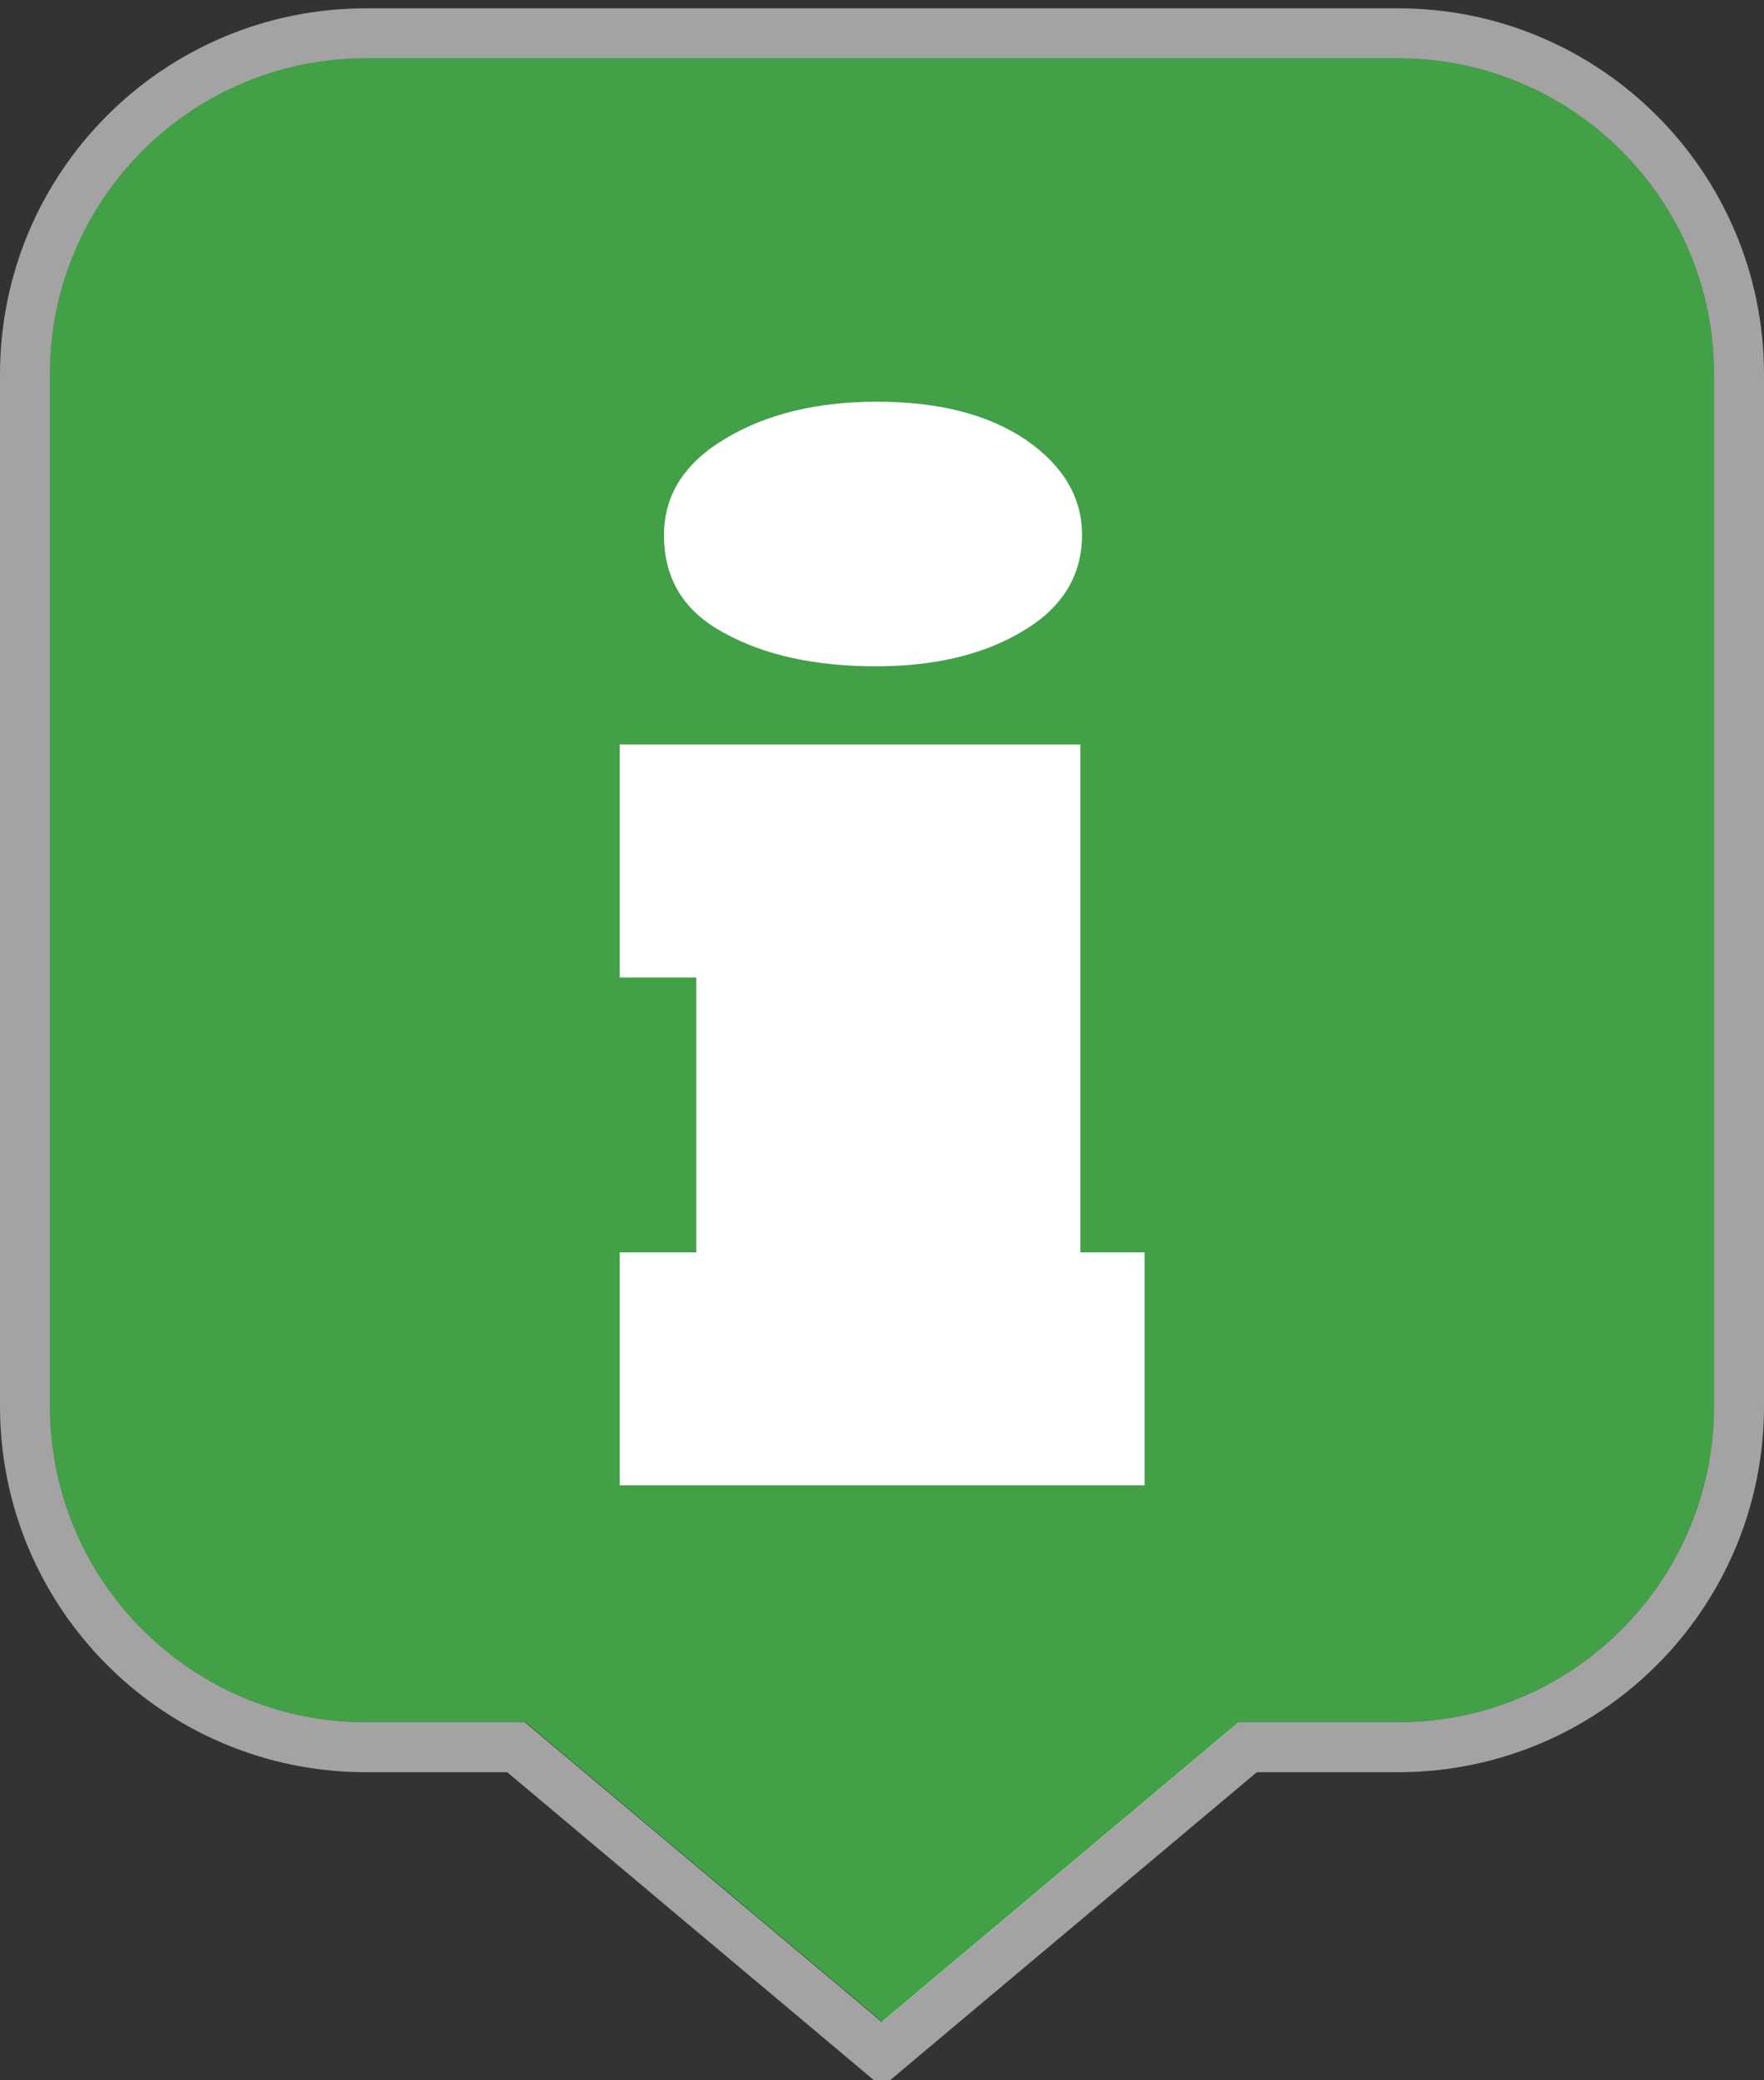 <?xml version="1.0" encoding="utf-8"?>
<!-- Generator: Adobe Illustrator 23.0.2, SVG Export Plug-In . SVG Version: 6.00 Build 0)  -->
<svg version="1.1" id="Layer_1" xmlns="http://www.w3.org/2000/svg" xmlns:xlink="http://www.w3.org/1999/xlink" x="0px" y="0px"
	 viewBox="0 0 530 625" style="enable-background:new 0 0 530 625;" xml:space="preserve">
<rect x="0" y="0" width="530" height="625" fill="#333333" stroke="none"/>
<style type="text/css">
	.st0{fill:#42a047;}
	.st1{opacity:0.55;}
	.st2{fill:#FFFFFF;}
</style>
<title>map-markers-solid-blue</title>
<g id="Marker_Shape">
	<path class="st0" d="M420,17.5H110c-52.5,0-95,42.5-95,95v310c0,52.5,42.5,95,95,95h47.9l53.6,45l53.6,45l53.6-45l53.6-45H420
		c52.5,0,95-42.5,95-95v-310C515,60,472.5,17.5,420,17.5z"/>
	<g class="st1">
		<path class="st2" d="M420,17.5c52.5,0,95,42.5,95,95v310c0,52.5-42.5,95-95,95h-47.9l-53.6,45l-53.6,45l-53.6-45l-53.6-45H110
			c-52.5,0-95-42.5-95-95v-310c0-52.5,42.5-95,95-95H420 M420,2.5H110C49.2,2.5,0,51.7,0,112.5v310c0,60.8,49.2,110,110,110h42.4
			l49.4,41.5l53.6,45l9.6,8.1l9.6-8.1l53.6-45l49.4-41.5H420c60.8,0,110-49.2,110-110v-310C530,51.8,480.8,2.5,420,2.5
			C420,2.5,420,2.5,420,2.5z"/>
	</g>
</g>
<g>
	<path class="st2" d="M343.8,446.3H186.2v-70h23v-82.6h-23v-70h138.4v152.6h19.3V446.3z M199.5,160.8c0-12.1,6.2-21.8,18.6-29.1
		c12.2-7.3,27.4-11,45.4-11c18.5,0,33.4,3.8,44.8,11.5c11.2,7.8,16.8,17.3,16.8,28.5c0,12.1-5.8,21.7-17.4,28.7
		c-11.8,7.2-26.6,10.8-44.5,10.8c-18.2,0-33.4-3.3-45.4-9.9C205.5,183.8,199.5,174,199.5,160.8z"/>
</g>
</svg>
